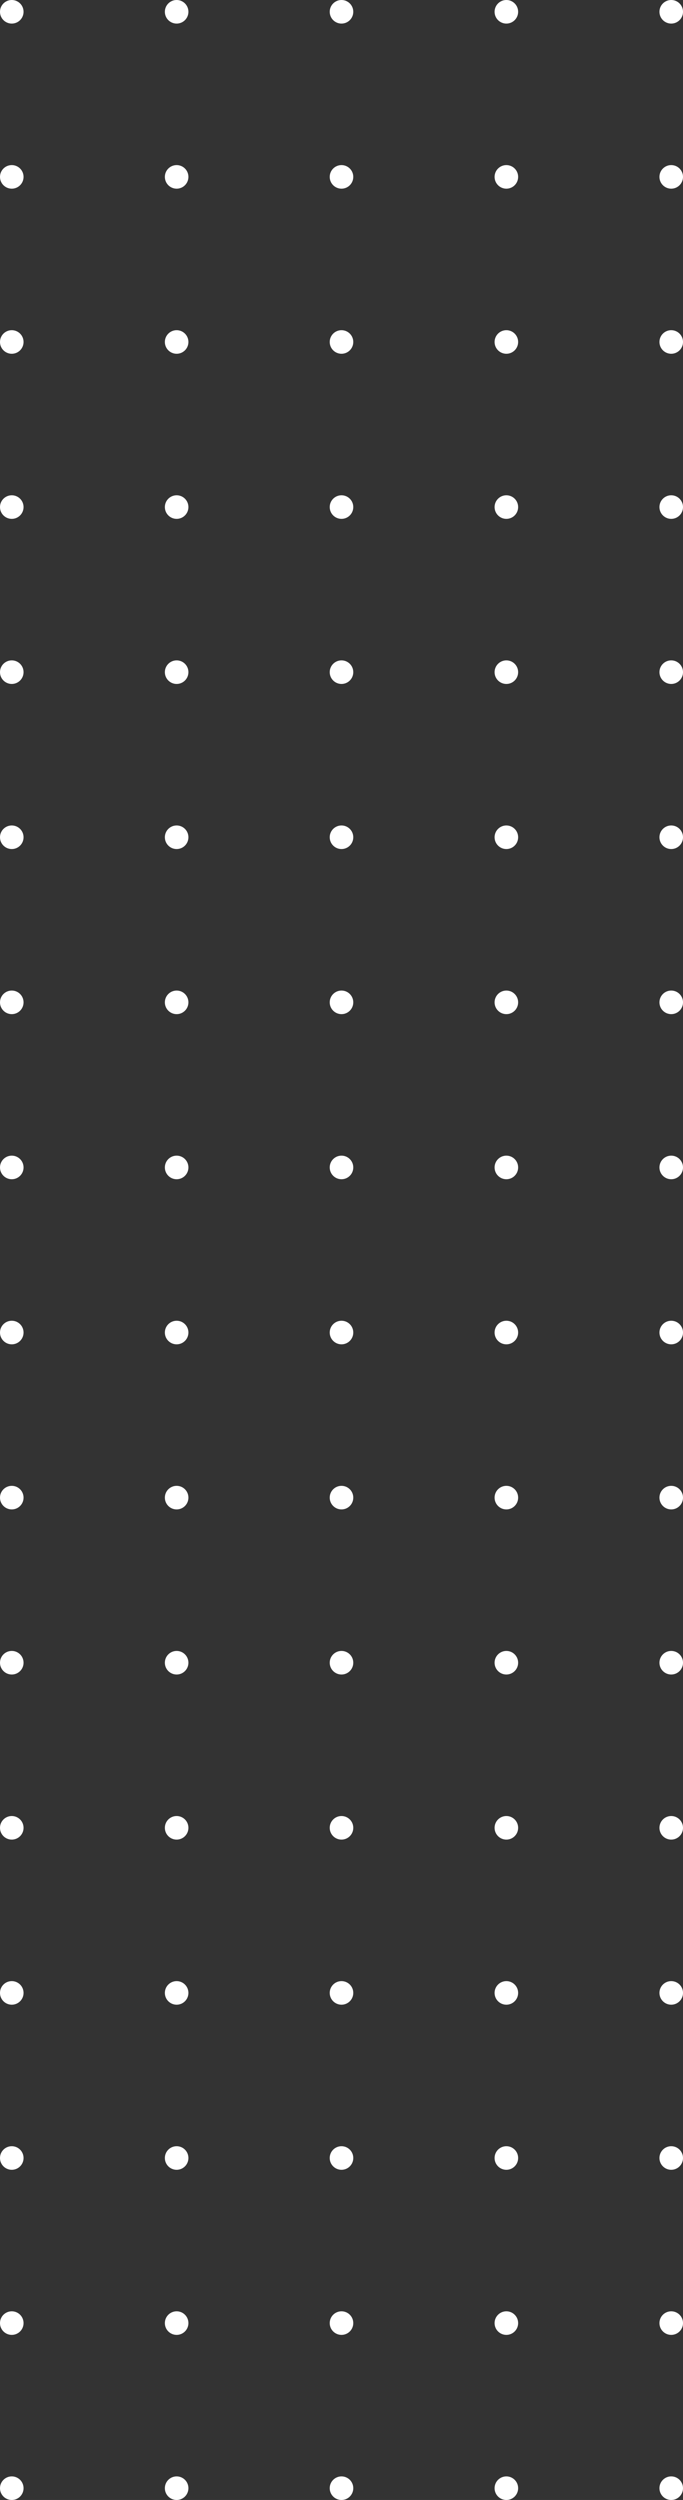 <?xml version="1.0" encoding="UTF-8"?> <svg xmlns="http://www.w3.org/2000/svg" width="58" height="212" viewBox="0 0 58 212" fill="none"><rect x="0" y="0" width="58" height="212" fill="#333333" stroke="none"/> <circle r="1" transform="matrix(1 0 0 -1 1 1)" fill="white"></circle> <circle r="1" transform="matrix(1 0 0 -1 1 29)" fill="white"></circle> <circle r="1" transform="matrix(1 0 0 -1 1 15)" fill="white"></circle> <circle r="1" transform="matrix(1 0 0 -1 1 43)" fill="white"></circle> <circle r="1" transform="matrix(1 0 0 -1 15 1)" fill="white"></circle> <circle r="1" transform="matrix(1 0 0 -1 15 29)" fill="white"></circle> <circle r="1" transform="matrix(1 0 0 -1 15 15)" fill="white"></circle> <circle r="1" transform="matrix(1 0 0 -1 15 43)" fill="white"></circle> <circle r="1" transform="matrix(1 0 0 -1 29 1)" fill="white"></circle> <circle r="1" transform="matrix(1 0 0 -1 29 29)" fill="white"></circle> <circle r="1" transform="matrix(1 0 0 -1 29 15)" fill="white"></circle> <circle r="1" transform="matrix(1 0 0 -1 29 43)" fill="white"></circle> <circle r="1" transform="matrix(1 0 0 -1 43 1)" fill="white"></circle> <circle r="1" transform="matrix(1 0 0 -1 43 29)" fill="white"></circle> <circle r="1" transform="matrix(1 0 0 -1 43 15)" fill="white"></circle> <circle r="1" transform="matrix(1 0 0 -1 43 43)" fill="white"></circle> <circle r="1" transform="matrix(1 0 0 -1 57 1)" fill="white"></circle> <circle r="1" transform="matrix(1 0 0 -1 57 29)" fill="white"></circle> <circle r="1" transform="matrix(1 0 0 -1 57 15)" fill="white"></circle> <circle r="1" transform="matrix(1 0 0 -1 57 43)" fill="white"></circle> <circle r="1" transform="matrix(1 0 0 -1 1 57)" fill="white"></circle> <circle r="1" transform="matrix(1 0 0 -1 1 85)" fill="white"></circle> <circle r="1" transform="matrix(1 0 0 -1 1 71)" fill="white"></circle> <circle r="1" transform="matrix(1 0 0 -1 1 99)" fill="white"></circle> <circle r="1" transform="matrix(1 0 0 -1 15 57)" fill="white"></circle> <circle r="1" transform="matrix(1 0 0 -1 15 85)" fill="white"></circle> <circle r="1" transform="matrix(1 0 0 -1 15 71)" fill="white"></circle> <circle r="1" transform="matrix(1 0 0 -1 15 99)" fill="white"></circle> <circle r="1" transform="matrix(1 0 0 -1 29 57)" fill="white"></circle> <circle r="1" transform="matrix(1 0 0 -1 29 85)" fill="white"></circle> <circle r="1" transform="matrix(1 0 0 -1 29 71)" fill="white"></circle> <circle r="1" transform="matrix(1 0 0 -1 29 99)" fill="white"></circle> <circle r="1" transform="matrix(1 0 0 -1 43 57)" fill="white"></circle> <circle r="1" transform="matrix(1 0 0 -1 43 85)" fill="white"></circle> <circle r="1" transform="matrix(1 0 0 -1 43 71)" fill="white"></circle> <circle r="1" transform="matrix(1 0 0 -1 43 99)" fill="white"></circle> <circle r="1" transform="matrix(1 0 0 -1 57 57)" fill="white"></circle> <circle r="1" transform="matrix(1 0 0 -1 57 85)" fill="white"></circle> <circle r="1" transform="matrix(1 0 0 -1 57 71)" fill="white"></circle> <circle r="1" transform="matrix(1 0 0 -1 57 99)" fill="white"></circle> <circle r="1" transform="matrix(1 0 0 -1 1 113)" fill="white"></circle> <circle r="1" transform="matrix(1 0 0 -1 1 141)" fill="white"></circle> <circle r="1" transform="matrix(1 0 0 -1 1 127)" fill="white"></circle> <circle r="1" transform="matrix(1 0 0 -1 1 155)" fill="white"></circle> <circle r="1" transform="matrix(1 0 0 -1 15 113)" fill="white"></circle> <circle r="1" transform="matrix(1 0 0 -1 15 141)" fill="white"></circle> <circle r="1" transform="matrix(1 0 0 -1 15 127)" fill="white"></circle> <circle r="1" transform="matrix(1 0 0 -1 15 155)" fill="white"></circle> <circle r="1" transform="matrix(1 0 0 -1 29 113)" fill="white"></circle> <circle r="1" transform="matrix(1 0 0 -1 29 141)" fill="white"></circle> <circle r="1" transform="matrix(1 0 0 -1 29 127)" fill="white"></circle> <circle r="1" transform="matrix(1 0 0 -1 29 155)" fill="white"></circle> <circle r="1" transform="matrix(1 0 0 -1 43 113)" fill="white"></circle> <circle r="1" transform="matrix(1 0 0 -1 43 141)" fill="white"></circle> <circle r="1" transform="matrix(1 0 0 -1 43 127)" fill="white"></circle> <circle r="1" transform="matrix(1 0 0 -1 43 155)" fill="white"></circle> <circle r="1" transform="matrix(1 0 0 -1 57 113)" fill="white"></circle> <circle r="1" transform="matrix(1 0 0 -1 57 141)" fill="white"></circle> <circle r="1" transform="matrix(1 0 0 -1 57 127)" fill="white"></circle> <circle r="1" transform="matrix(1 0 0 -1 57 155)" fill="white"></circle> <circle r="1" transform="matrix(1 0 0 -1 1 169)" fill="white"></circle> <circle r="1" transform="matrix(1 0 0 -1 1 197)" fill="white"></circle> <circle r="1" transform="matrix(1 0 0 -1 1 183)" fill="white"></circle> <circle r="1" transform="matrix(1 0 0 -1 1 211)" fill="white"></circle> <circle r="1" transform="matrix(1 0 0 -1 15 169)" fill="white"></circle> <circle r="1" transform="matrix(1 0 0 -1 15 197)" fill="white"></circle> <circle r="1" transform="matrix(1 0 0 -1 15 183)" fill="white"></circle> <circle r="1" transform="matrix(1 0 0 -1 15 211)" fill="white"></circle> <circle r="1" transform="matrix(1 0 0 -1 29 169)" fill="white"></circle> <circle r="1" transform="matrix(1 0 0 -1 29 197)" fill="white"></circle> <circle r="1" transform="matrix(1 0 0 -1 29 183)" fill="white"></circle> <circle r="1" transform="matrix(1 0 0 -1 29 211)" fill="white"></circle> <circle r="1" transform="matrix(1 0 0 -1 43 169)" fill="white"></circle> <circle r="1" transform="matrix(1 0 0 -1 43 197)" fill="white"></circle> <circle r="1" transform="matrix(1 0 0 -1 43 183)" fill="white"></circle> <circle r="1" transform="matrix(1 0 0 -1 43 211)" fill="white"></circle> <circle r="1" transform="matrix(1 0 0 -1 57 169)" fill="white"></circle> <circle r="1" transform="matrix(1 0 0 -1 57 197)" fill="white"></circle> <circle r="1" transform="matrix(1 0 0 -1 57 183)" fill="white"></circle> <circle r="1" transform="matrix(1 0 0 -1 57 211)" fill="white"></circle> </svg> 